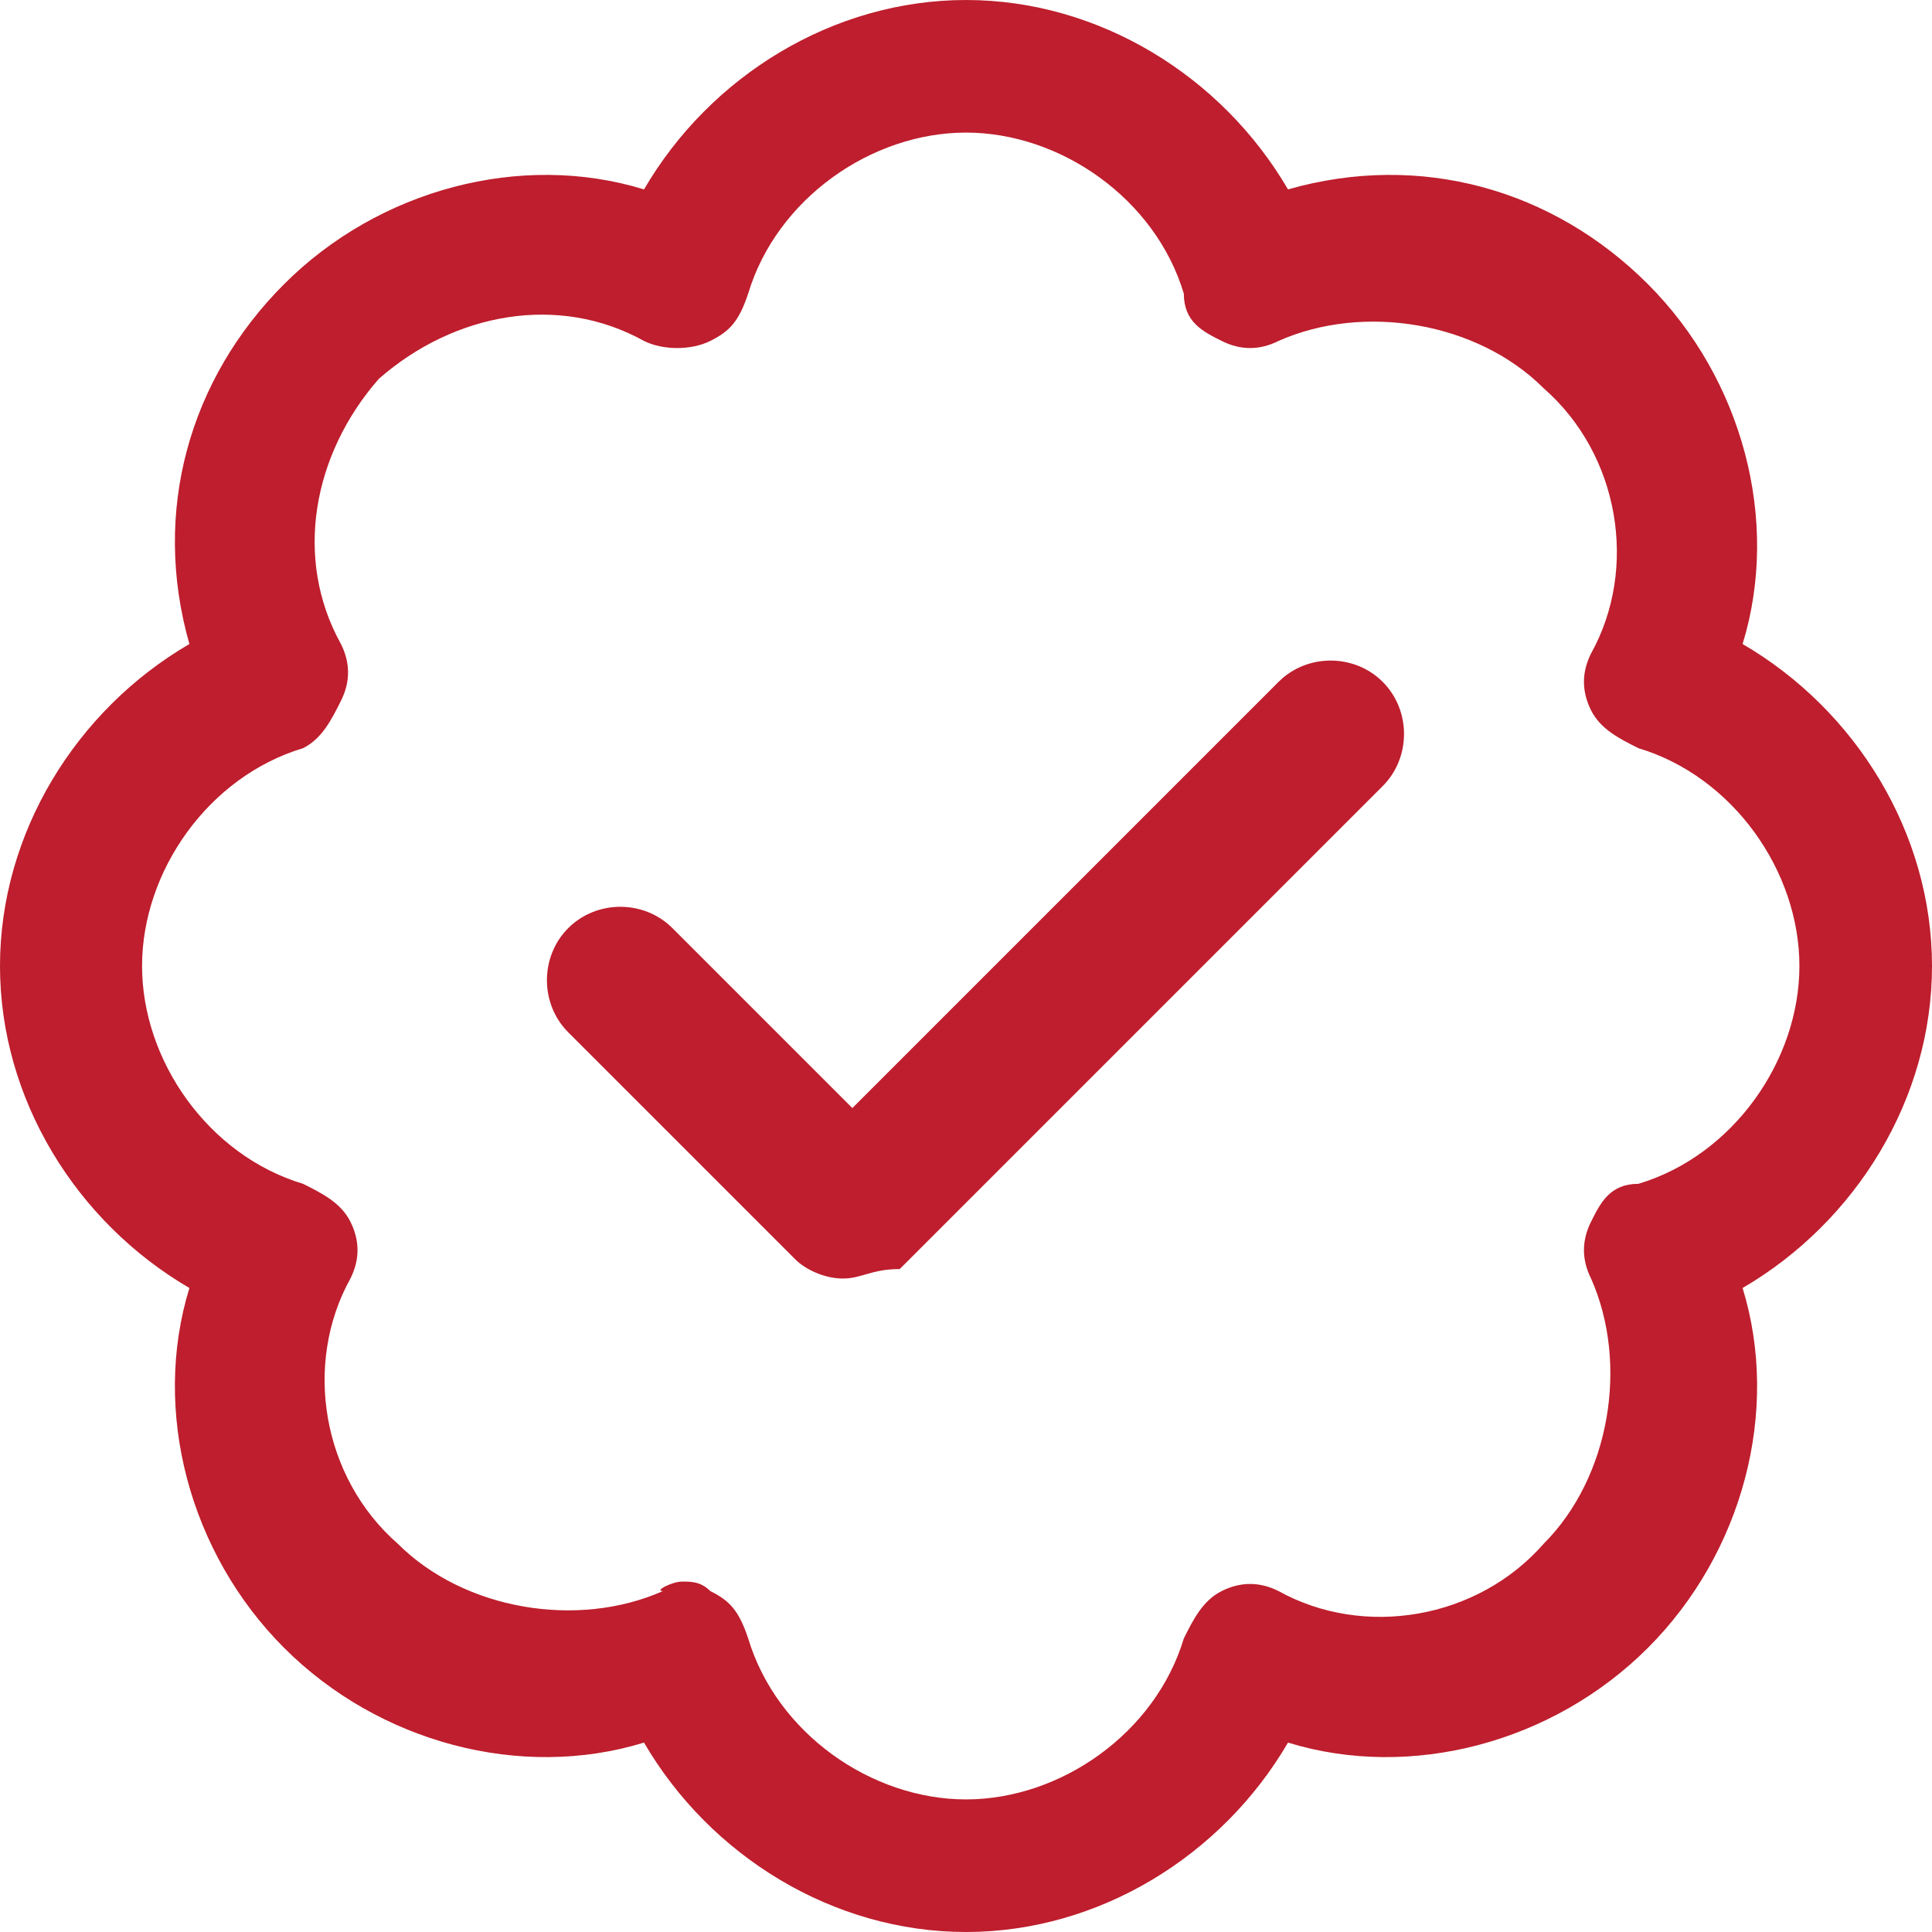 <?xml version="1.0" encoding="utf-8"?>
<!-- Generator: Adobe Illustrator 27.3.1, SVG Export Plug-In . SVG Version: 6.00 Build 0)  -->
<svg version="1.1" id="Layer_2_00000136391367512485249730000011783735257179005345_"
	 xmlns="http://www.w3.org/2000/svg" xmlns:xlink="http://www.w3.org/1999/xlink" x="0px" y="0px" viewBox="0 0 20.4 20.4"
	 style="enable-background:new 0 0 20.4 20.4;" xml:space="preserve">
<style type="text/css">
	.st0{fill:#BE1E2D;}
</style>
<g id="Layer_3">
	<g>
		<path class="st0" d="M10.2,20.4c-1.4,0-2.7-0.8-3.4-2c-1.3,0.4-2.8,0-3.8-1s-1.4-2.5-1-3.8c-1.2-0.7-2-2-2-3.4s0.8-2.7,2-3.4
			C1.6,5.4,2,4,3,3s2.5-1.4,3.8-1c0.7-1.2,2-2,3.4-2s2.7,0.8,3.4,2c1.4-0.4,2.8,0,3.8,1s1.4,2.5,1,3.8c1.2,0.7,2,2,2,3.4
			s-0.8,2.7-2,3.4c0.4,1.3,0,2.8-1,3.8s-2.5,1.4-3.8,1C12.9,19.6,11.6,20.4,10.2,20.4z M7.2,16.7c0.1,0,0.2,0,0.3,0.1
			c0.2,0.1,0.3,0.2,0.4,0.5c0.3,1,1.3,1.7,2.3,1.7s2-0.7,2.3-1.7c0.1-0.2,0.2-0.4,0.4-0.5s0.4-0.1,0.6,0c0.9,0.5,2.1,0.3,2.8-0.5
			c0.7-0.7,0.9-1.9,0.5-2.8c-0.1-0.2-0.1-0.4,0-0.6s0.2-0.4,0.5-0.4c1-0.3,1.7-1.3,1.7-2.3s-0.7-2-1.7-2.3c-0.2-0.1-0.4-0.2-0.5-0.4
			c-0.1-0.2-0.1-0.4,0-0.6c0.5-0.9,0.3-2.1-0.5-2.8c-0.7-0.7-1.9-0.9-2.8-0.5c-0.2,0.1-0.4,0.1-0.6,0s-0.4-0.2-0.4-0.5
			c-0.3-1-1.3-1.7-2.3-1.7s-2,0.7-2.3,1.7C7.8,3.4,7.7,3.5,7.5,3.6C7.3,3.7,7,3.7,6.8,3.6C5.9,3.1,4.8,3.3,4,4
			C3.3,4.8,3.1,5.9,3.6,6.8c0.1,0.2,0.1,0.4,0,0.6S3.4,7.8,3.2,7.9c-1,0.3-1.7,1.3-1.7,2.3s0.7,2,1.7,2.3c0.2,0.1,0.4,0.2,0.5,0.4
			s0.1,0.4,0,0.6c-0.5,0.9-0.3,2.1,0.5,2.8c0.7,0.7,1.9,0.9,2.8,0.5C6.9,16.8,7.1,16.7,7.2,16.7z"/>
		<path class="st0" d="M8.9,13.5c-0.2,0-0.4-0.1-0.5-0.2l-2.4-2.4c-0.3-0.3-0.3-0.8,0-1.1s0.8-0.3,1.1,0l1.9,1.9l4.5-4.5
			c0.3-0.3,0.8-0.3,1.1,0s0.3,0.8,0,1.1l-5.1,5.1C9.2,13.4,9.1,13.5,8.9,13.5z"/>
	</g>
</g>
</svg>
